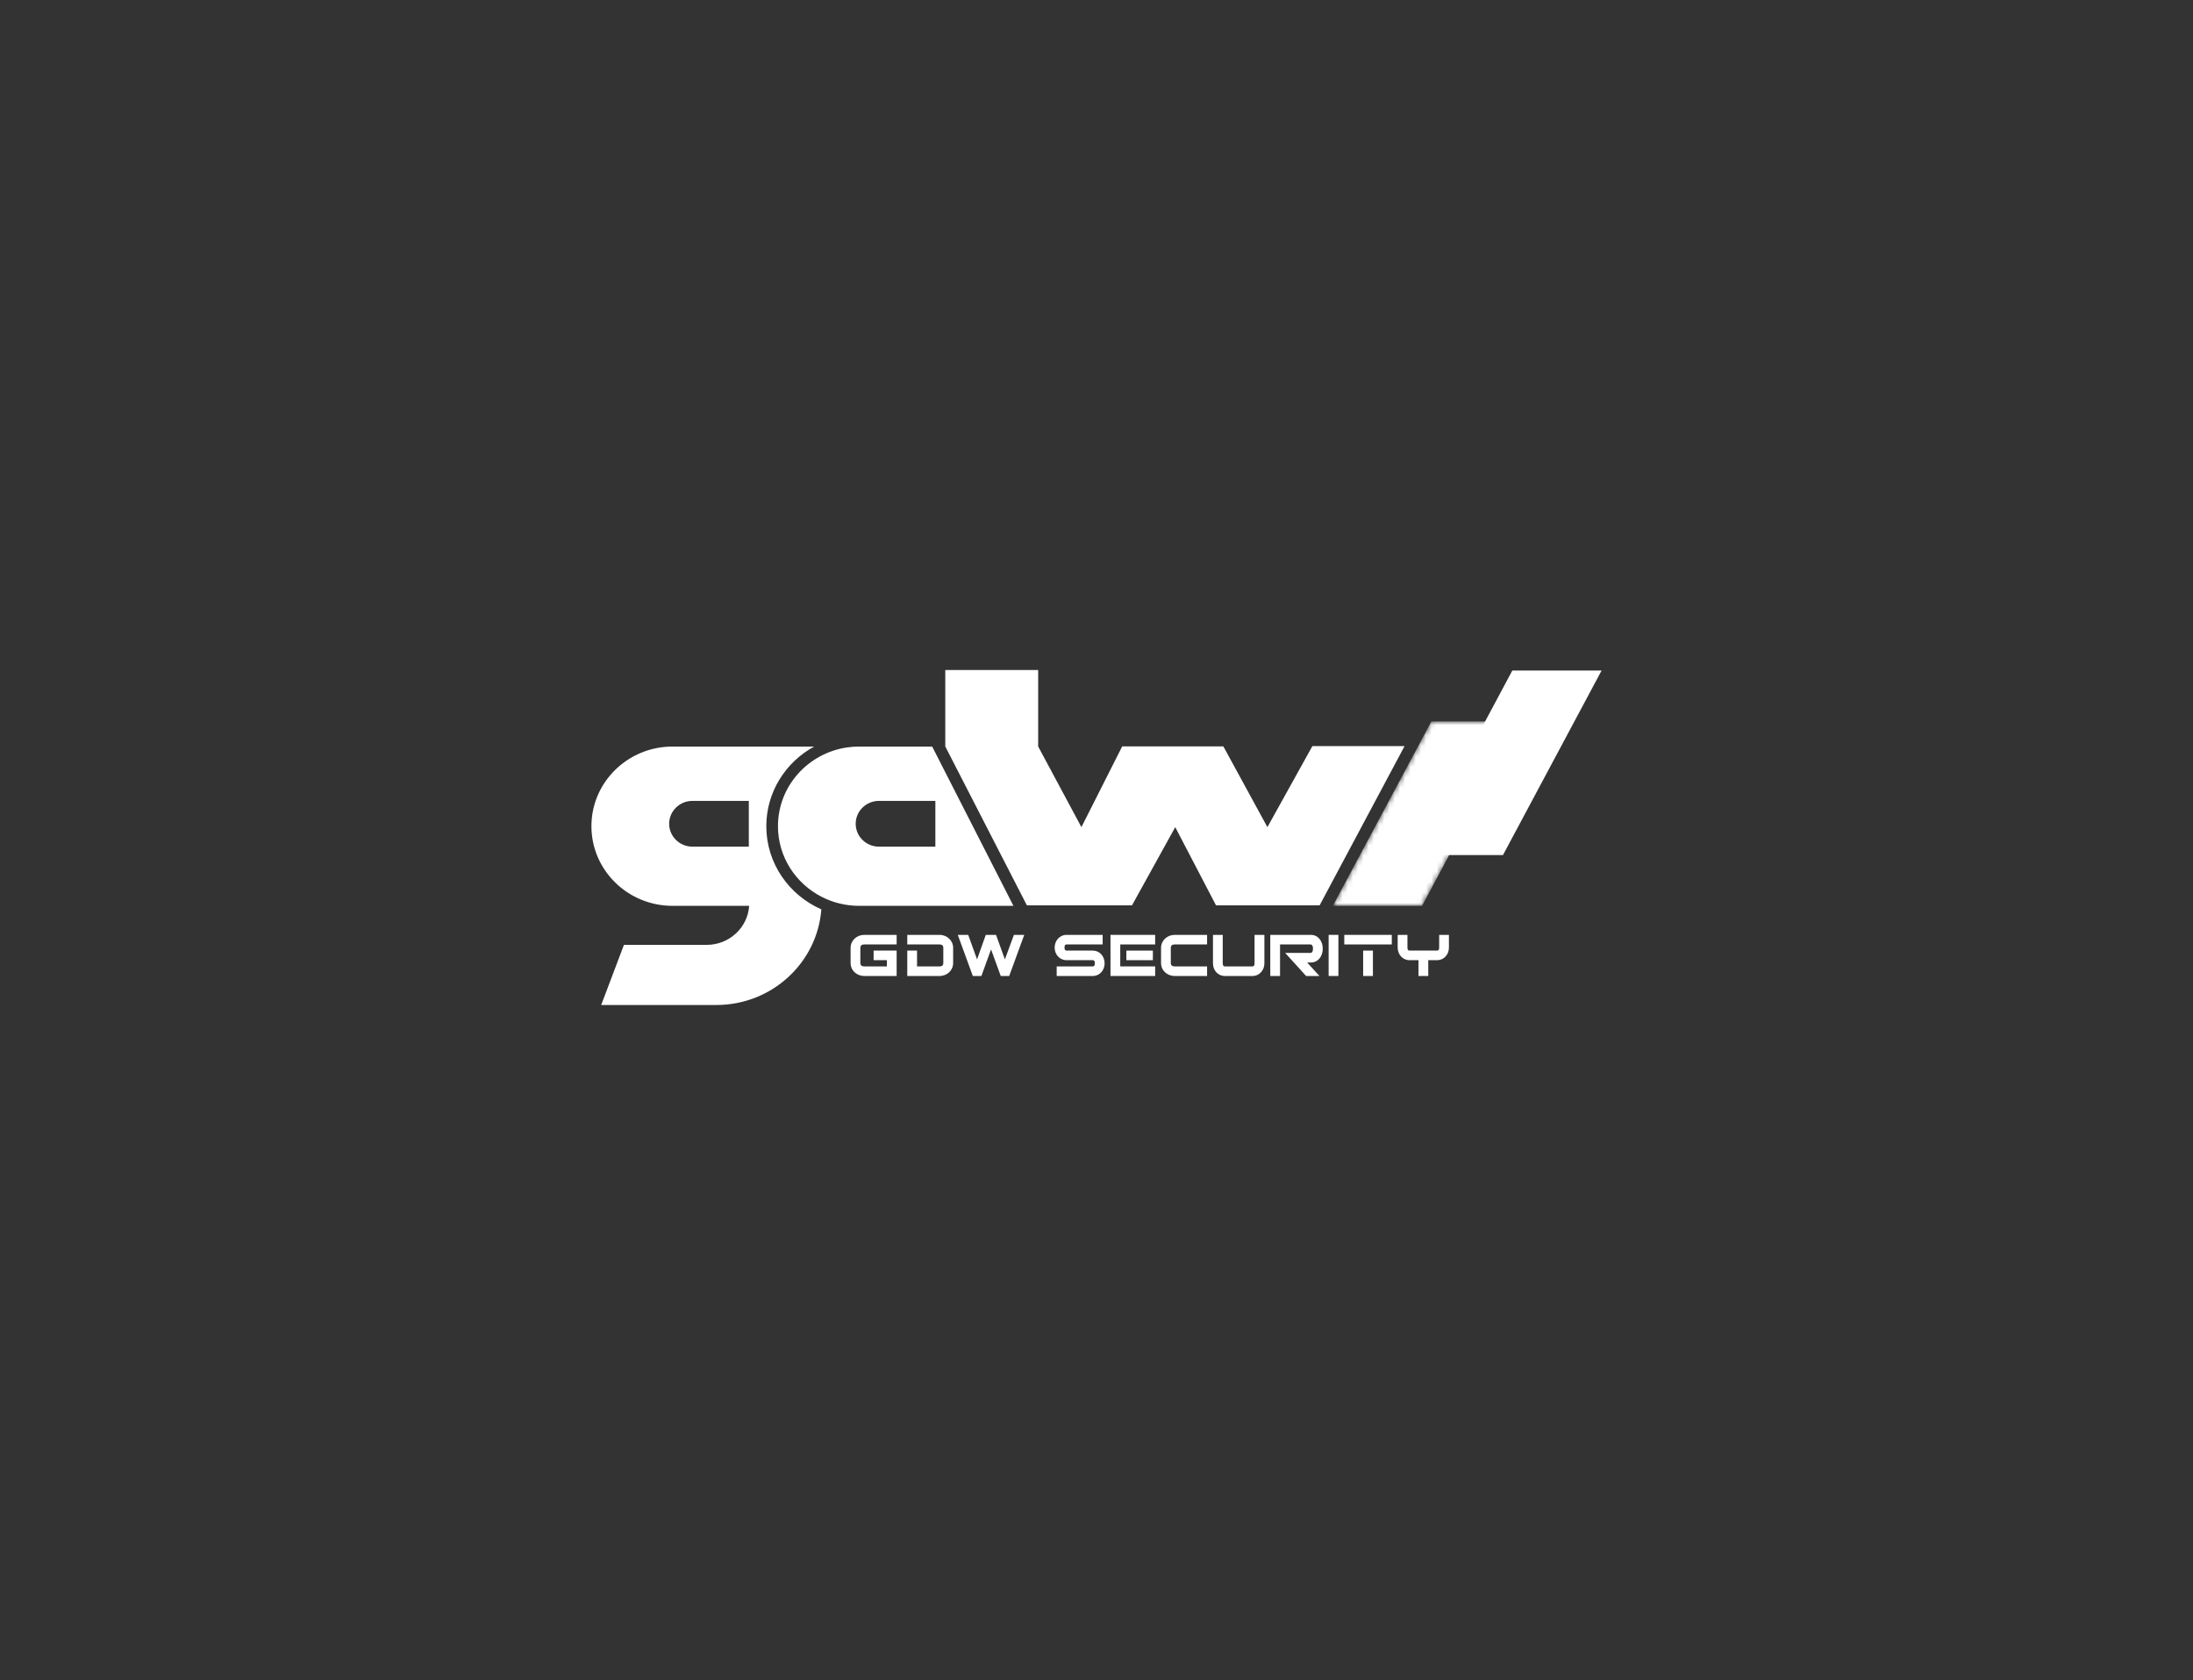 <svg width="419" height="321" viewBox="0 0 419 321" fill="none" xmlns="http://www.w3.org/2000/svg">
<rect x="0" y="0" width="419" height="321" fill="#333333" stroke="none"/>
<g clip-path="url(#clip0_328_79)">
<path fill-rule="evenodd" clip-rule="evenodd" d="M250.745 142.543L242.153 158.019L233.738 142.591H214.411L206.618 158.019L198.355 142.611V128H180.609V142.611L196.198 172.962H216.28L224.544 158.019L232.335 172.962H252.13L268.357 142.543H250.745Z" fill="white"/>
<path d="M143.071 161.748H132.305C129.845 161.748 127.85 159.791 127.85 157.377C127.85 154.962 129.845 153.005 132.305 153.005H143.071V161.748ZM146.413 157.84C146.413 151.302 150.108 145.598 155.556 142.625H128.507C119.943 142.625 113 149.437 113 157.84C113 166.244 119.943 173.056 128.507 173.056H143.137C142.86 177.218 139.334 180.511 135.022 180.511H119.211L114.864 192H136.852C147.464 192 156.15 183.945 156.928 173.728C150.738 171.01 146.413 164.913 146.413 157.84Z" fill="white"/>
<path d="M167.946 161.748C165.485 161.748 163.491 159.791 163.491 157.377C163.491 154.962 165.485 153.005 167.946 153.005H178.712V161.748H167.946ZM178.105 142.625H164.148C163.346 142.625 162.558 142.684 161.788 142.799C154.343 143.915 148.64 150.224 148.64 157.84C148.64 163.706 152.026 168.794 156.982 171.333C159.126 172.432 161.562 173.056 164.148 173.056H193.631L178.105 142.625Z" fill="white"/>
<mask id="mask0_328_79" style="mask-type:luminance" maskUnits="userSpaceOnUse" x="254" y="137" width="37" height="37">
<path d="M254.646 173.067L273.483 137.82H290.538L271.7 173.067H254.646Z" fill="white"/>
</mask>
<g mask="url(#mask0_328_79)">
<path d="M254.646 173.067L273.483 137.82H290.538L271.7 173.067H254.646Z" fill="white"/>
</g>
<path d="M270.109 163.354L288.946 128.106H306L287.163 163.354H270.109Z" fill="white"/>
<path d="M171.315 186.456H165.127C163.683 186.456 162.517 185.404 162.517 183.97V181.087C162.517 179.669 163.698 178.601 165.127 178.601H171.315V180.43H165.127C164.631 180.43 164.382 180.644 164.382 181.087V183.97C164.382 184.412 164.631 184.625 165.127 184.625H169.449V183.436H166.915V181.605H171.315V186.456Z" fill="white"/>
<path d="M182.112 183.97C182.112 185.387 180.962 186.456 179.516 186.456H173.345V181.605H175.211V184.625H179.516C179.997 184.625 180.231 184.412 180.231 183.97V181.087C180.231 180.644 179.997 180.43 179.516 180.43H173.345V178.601H179.516C180.946 178.601 182.112 179.699 182.112 181.087V183.97Z" fill="white"/>
<path d="M195.696 178.601L192.821 186.456H191.204L189.354 181.376L187.505 186.456H185.872L182.996 178.601H184.986L186.68 183.284L188.345 178.601H190.303L191.996 183.284L193.722 178.601H195.696Z" fill="white"/>
<path d="M208.795 186.456H201.893V184.625H208.795C209.059 184.625 209.183 184.427 209.183 184.03C209.183 183.634 209.059 183.436 208.795 183.436H203.774C202.484 183.436 201.504 182.368 201.504 181.026C201.504 179.73 202.437 178.601 203.774 178.601H210.676V180.43H203.774C203.511 180.43 203.386 180.63 203.386 181.026C203.386 181.407 203.511 181.605 203.774 181.605H208.795C210.101 181.605 211.049 182.689 211.049 184.03C211.049 185.373 210.101 186.456 208.795 186.456Z" fill="white"/>
<path d="M215.205 181.605H220.271V183.436H215.205V181.605ZM214.039 184.625H220.707V186.456H212.173V178.601H220.707V180.43H214.039V184.625Z" fill="white"/>
<path d="M230.63 186.456H224.444C222.997 186.456 221.831 185.404 221.831 183.97V181.087C221.831 179.669 223.013 178.601 224.444 178.601H230.63V180.43H224.444C223.945 180.43 223.697 180.644 223.697 181.087V183.97C223.697 184.412 223.945 184.625 224.444 184.625H230.63V186.456Z" fill="white"/>
<path d="M241.578 184.03C241.578 185.327 240.646 186.456 239.308 186.456H234.023C232.656 186.456 231.754 185.342 231.754 184.03V178.601H233.619V184.03C233.619 184.427 233.76 184.625 234.023 184.625H239.308C239.573 184.625 239.698 184.427 239.698 184.03V178.601H241.578V184.03Z" fill="white"/>
<path d="M252.092 186.456H249.543L245.547 182.048H250.351C250.692 182.048 250.863 181.773 250.863 181.239C250.863 180.706 250.692 180.43 250.351 180.43H244.568V186.456H242.702V178.601H250.459C251.827 178.601 252.729 179.775 252.729 181.239C252.729 182.719 251.827 183.877 250.459 183.877H249.744L252.092 186.456Z" fill="white"/>
<path d="M255.718 186.456H253.853V178.601H255.718V186.456Z" fill="white"/>
<path d="M262.313 186.456H260.447V181.605H262.313V186.456ZM256.842 180.43V178.601H265.919V180.43H256.842Z" fill="white"/>
<path d="M276.836 181.026C276.836 182.384 275.856 183.436 274.581 183.436H272.887V186.456H271.021V183.436H269.296C267.99 183.436 267.043 182.338 267.043 181.026V178.601H268.908V181.026C268.908 181.407 269.033 181.605 269.296 181.605H274.581C274.845 181.605 274.97 181.407 274.97 181.026V178.601H276.836V181.026Z" fill="white"/>
</g>
<defs>
<clipPath id="clip0_328_79">
<rect width="193" height="64" fill="white" transform="translate(113 128)"/>
</clipPath>
</defs>
</svg>
